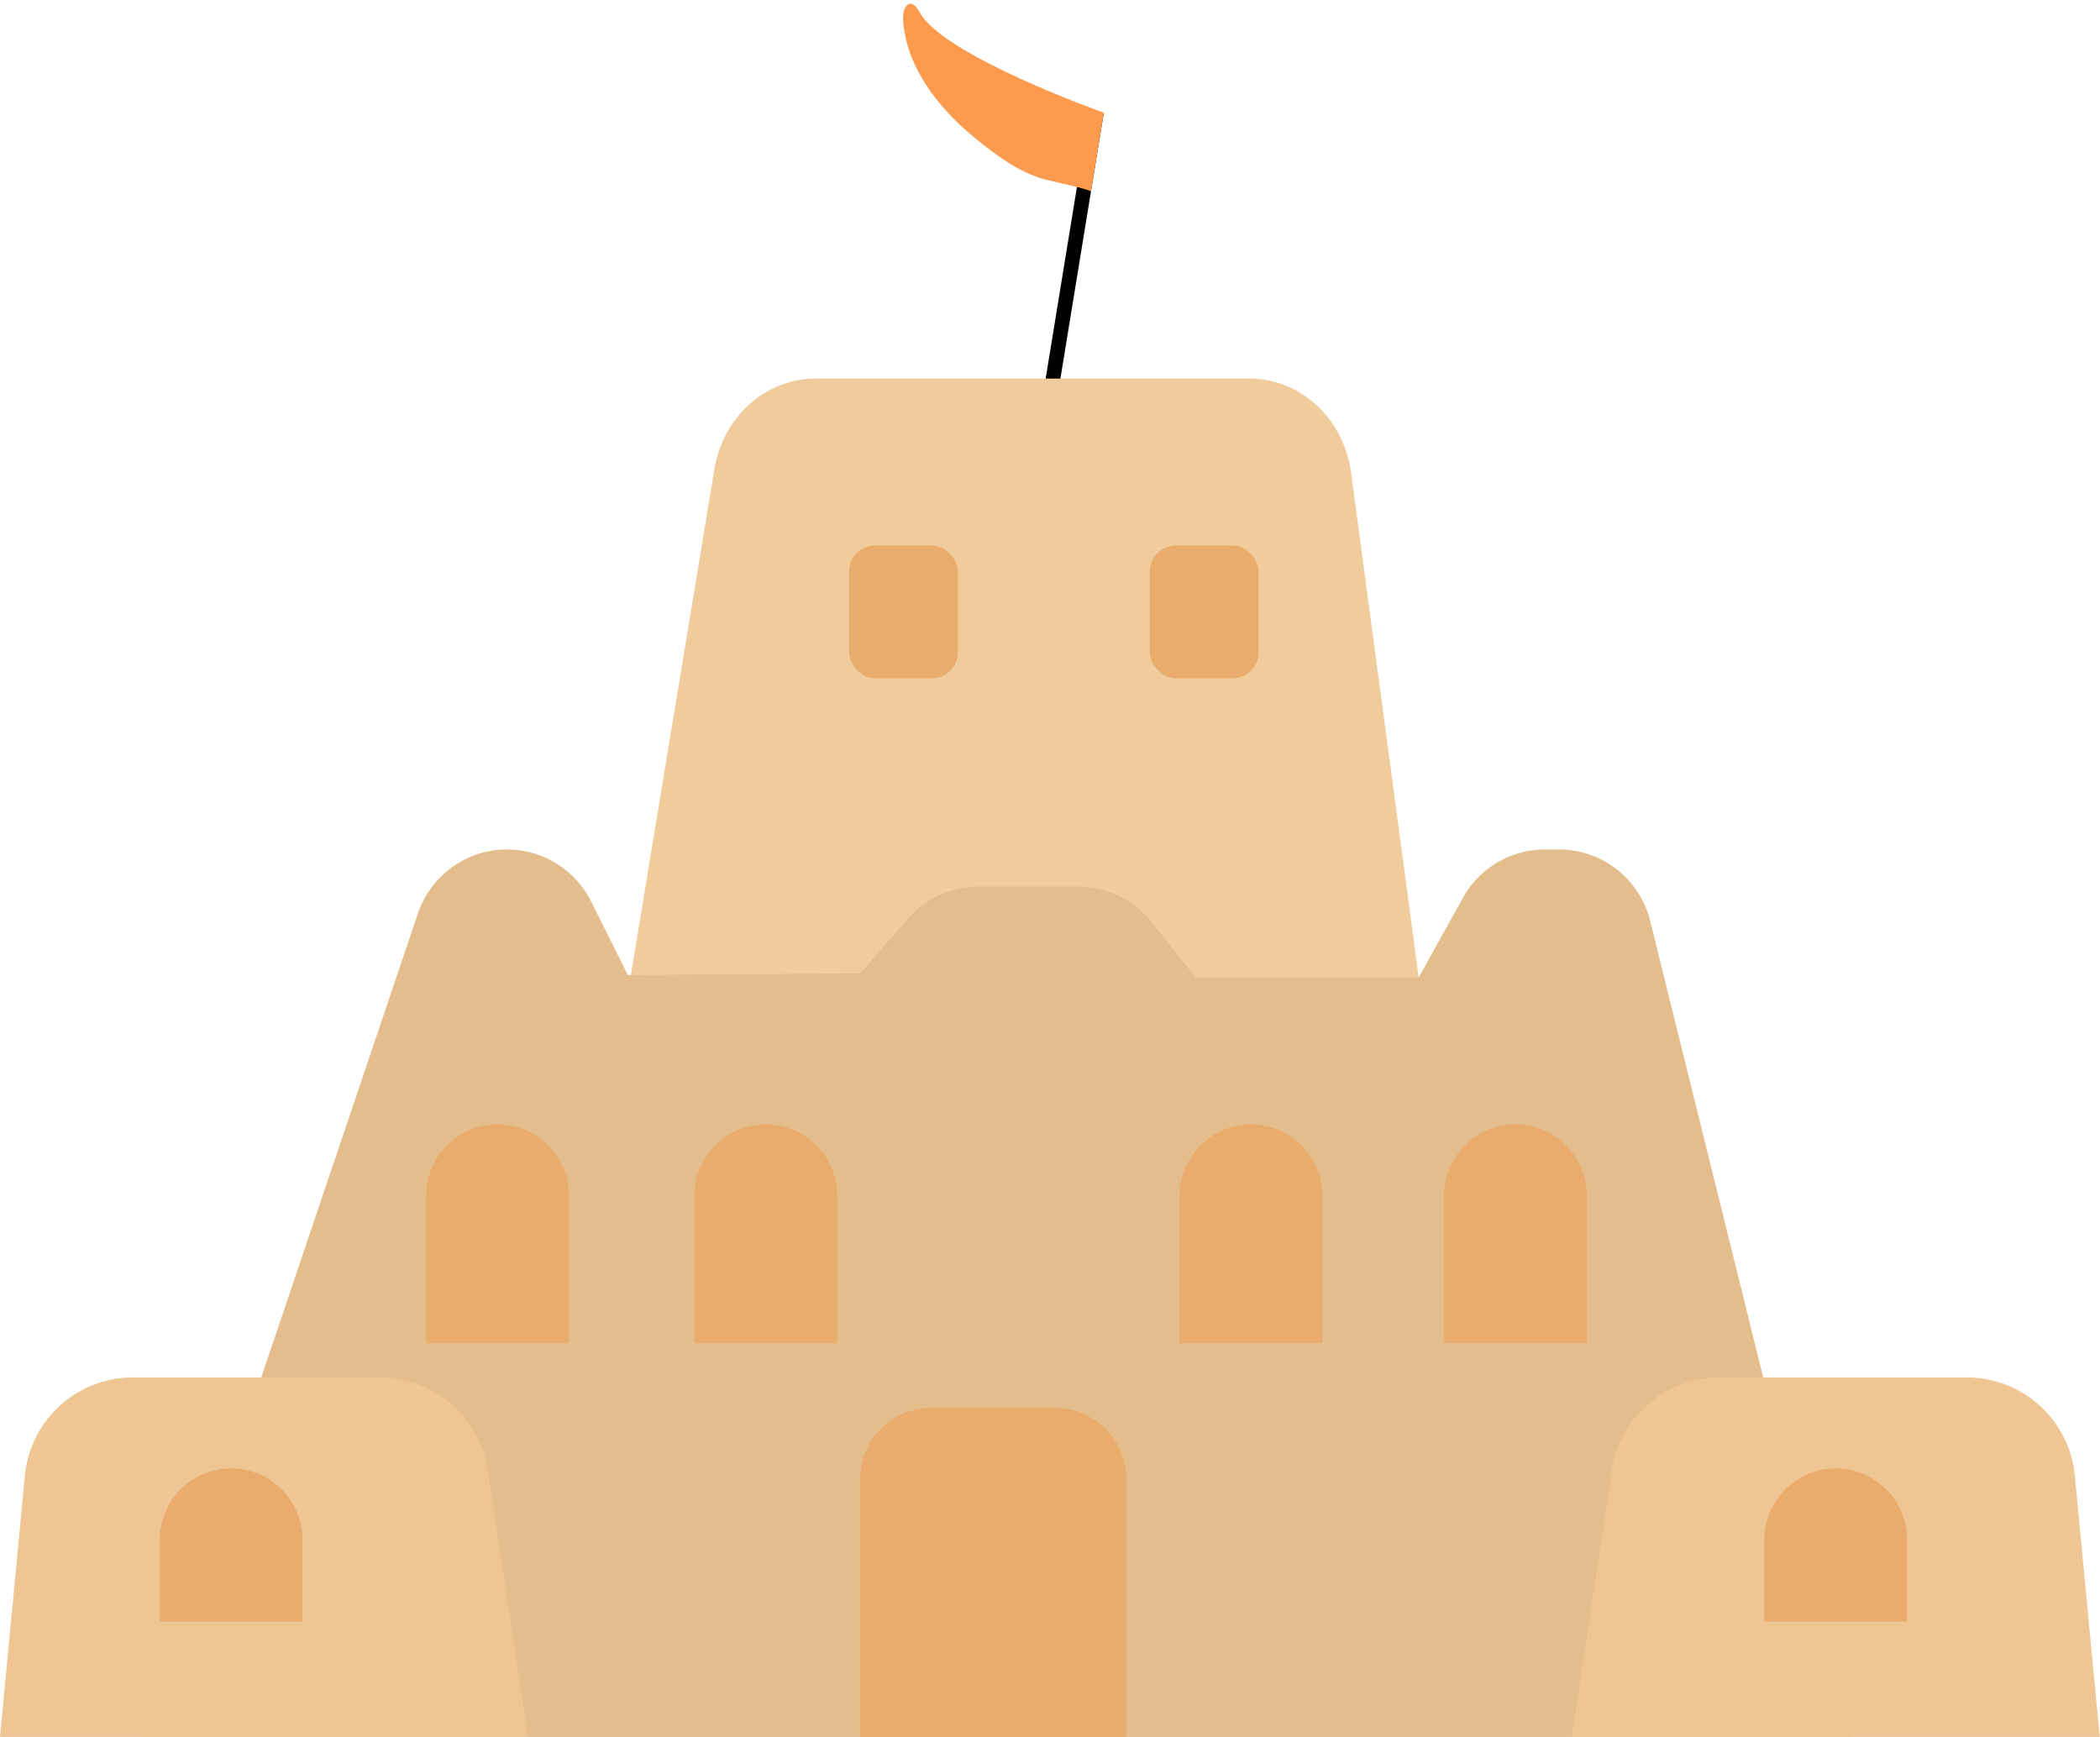 <?xml version="1.0" encoding="UTF-8"?><svg xmlns="http://www.w3.org/2000/svg" xmlns:xlink="http://www.w3.org/1999/xlink" height="233.1" preserveAspectRatio="xMidYMid meet" version="1.0" viewBox="0.0 -0.5 281.8 233.1" width="281.8" zoomAndPan="magnify"><g data-name="Layer 4"><g id="change1_1"><path d="M141.939 14.335H143.893V66.576H141.939z" fill="inherit" transform="rotate(9.275 142.907 40.451)"/></g><g id="change2_1"><path d="M148.125,14.624S126.587,7,123.427,1.169c-.332-.613-1.04-1.651-1.752-.916-.777.8-.443,2.707-.279,3.649,1.01,5.778,5.26,10.763,9.686,14.33,2.725,2.2,5.745,4.434,9.177,5.359.507.137,6.175,1.384,6.14,1.6Z" fill="#fc9b4e"/></g><g id="change3_1"><path d="M83.776,135.687l12.073-73.15c1.119-7.06,6.851-12.227,13.564-12.227h58.269c6.9,0,12.737,5.456,13.638,12.756l9.786,73.034Z" fill="#f0cc9c"/></g><g id="change4_1"><rect fill="#e9ac6c" height="17.809" rx="3.468" width="14.596" x="113.936" y="72.714"/></g><g id="change4_2"><rect fill="#e9ac6c" height="17.809" rx="3.468" width="14.596" x="154.298" y="72.714"/></g><g id="change5_1"><path d="M18.766,232.608,56.082,122.08A12.615,12.615,0,0,1,68.034,113.5h0a12.613,12.613,0,0,1,11.282,6.973l4.939,9.878,31.166-.22,6.427-7.344a12.611,12.611,0,0,1,9.493-4.308h13.313a12.614,12.614,0,0,1,9.884,4.777l5.93,7.478H190.34l5.97-10.746a12.616,12.616,0,0,1,11.027-6.488h1.855a12.613,12.613,0,0,1,12.244,9.583l27.117,109.524Z" fill="#efc693"/></g><g id="change1_2" opacity=".05"><path d="M18.766,232.608,56.082,122.08A12.615,12.615,0,0,1,68.034,113.5h0a12.613,12.613,0,0,1,11.282,6.973l4.939,9.878,31.166-.22,6.427-7.344a12.611,12.611,0,0,1,9.493-4.308h13.313a12.614,12.614,0,0,1,9.884,4.777l5.93,7.478H190.34l5.97-10.746a12.616,12.616,0,0,1,11.027-6.488h1.855a12.613,12.613,0,0,1,12.244,9.583l27.117,109.524Z" fill="inherit"/></g><g id="change5_2"><path d="M0,232.608l3.34-35.073a14.565,14.565,0,0,1,14.5-13.183h33.2a14.563,14.563,0,0,1,14.4,12.393l5.408,35.863Z" fill="#efc693"/></g><g id="change5_3"><path d="M281.766,232.608l-3.34-35.073a14.565,14.565,0,0,0-14.5-13.183h-33.2a14.563,14.563,0,0,0-14.4,12.393l-5.408,35.863Z" fill="#efc693"/></g><g id="change4_3"><path d="M76.34,179.757H57.191V159.969a9.574,9.574,0,0,1,9.575-9.574h0a9.573,9.573,0,0,1,9.574,9.574Z" fill="#e9ac6c"/></g><g id="change4_4"><path d="M112.34,179.757H93.191V159.969a9.574,9.574,0,0,1,9.575-9.574h0a9.573,9.573,0,0,1,9.574,9.574Z" fill="#e9ac6c"/></g><g id="change4_5"><path d="M151.149,232.608H115.4v-34.6a9.575,9.575,0,0,1,9.575-9.575h16.6a9.575,9.575,0,0,1,9.575,9.575Z" fill="#e9ac6c"/></g><g id="change4_6"><path d="M177.447,179.757H158.3V159.969a9.574,9.574,0,0,1,9.574-9.574h0a9.574,9.574,0,0,1,9.575,9.574Z" fill="#e9ac6c"/></g><g id="change4_7"><path d="M212.936,179.757H193.787V159.969a9.574,9.574,0,0,1,9.575-9.574h0a9.573,9.573,0,0,1,9.574,9.574Z" fill="#e9ac6c"/></g><g id="change4_8"><path d="M255.915,217.106H236.766V206.127a9.573,9.573,0,0,1,9.574-9.574h0a9.574,9.574,0,0,1,9.575,9.574Z" fill="#e9ac6c"/></g><g id="change4_9"><path d="M40.6,217.106H21.447V206.127a9.573,9.573,0,0,1,9.574-9.574h0a9.574,9.574,0,0,1,9.575,9.574Z" fill="#e9ac6c"/></g></g></svg>